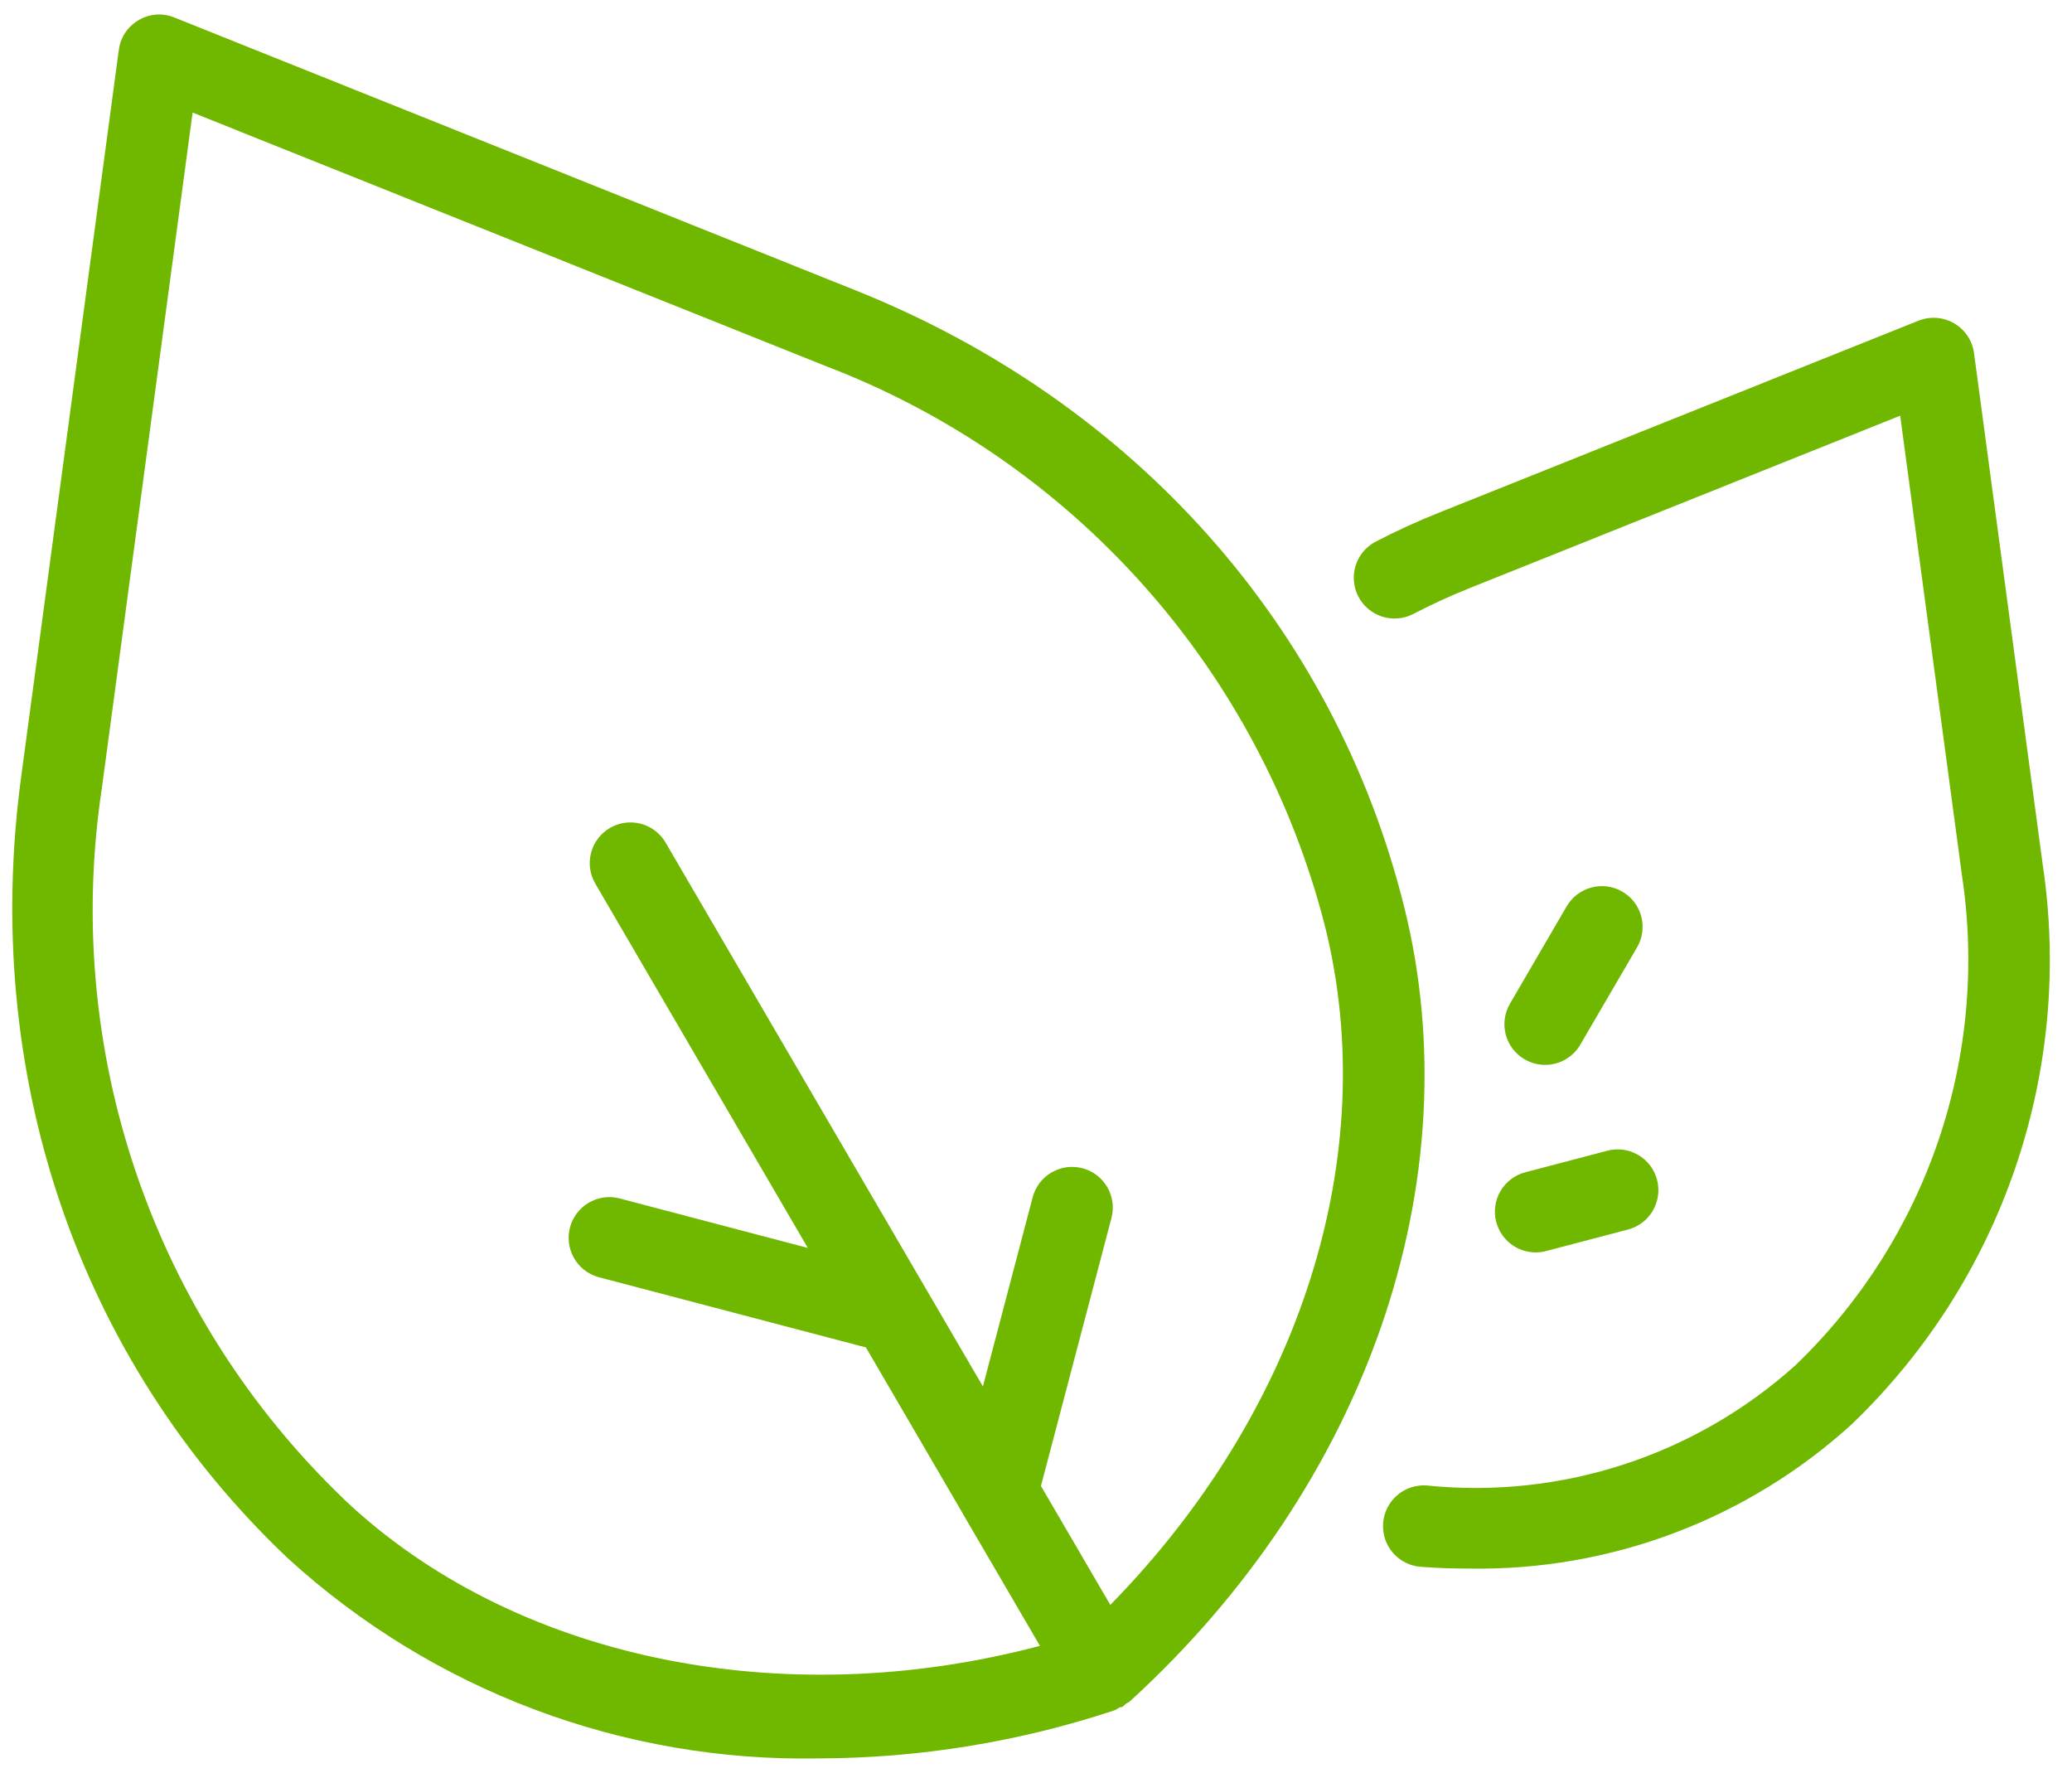 <svg width="90" height="77" viewBox="0 0 90 77" fill="none" xmlns="http://www.w3.org/2000/svg">
<path d="M60.99 39.379C57.96 27.218 49.274 17.458 37.159 12.609L7.573 0.76C7.323 0.657 7.054 0.614 6.785 0.634C6.516 0.653 6.255 0.735 6.023 0.873C5.79 1.008 5.591 1.195 5.442 1.419C5.292 1.643 5.196 1.899 5.161 2.166L0.917 33.755C-0.821 46.691 3.399 59.055 12.498 67.674C18.793 73.425 27.058 76.538 35.583 76.37C39.947 76.358 44.281 75.652 48.422 74.277C48.488 74.243 48.552 74.206 48.613 74.164C48.661 74.141 48.713 74.152 48.762 74.125C48.815 74.083 48.866 74.038 48.914 73.991C48.96 73.956 49.02 73.943 49.063 73.904C59.38 64.504 63.951 51.275 60.991 39.379M14.933 65.104C10.836 61.175 7.744 56.32 5.915 50.947C4.087 45.574 3.575 39.84 4.425 34.229L8.366 4.889L35.843 15.889C41.147 17.912 45.888 21.179 49.666 25.416C53.445 29.652 56.15 34.735 57.555 40.235C60.045 50.235 56.446 61.323 48.228 69.703L45.215 64.538L48.278 52.899C48.337 52.674 48.351 52.44 48.32 52.21C48.288 51.98 48.212 51.758 48.095 51.557C47.978 51.356 47.822 51.181 47.637 51.04C47.452 50.9 47.242 50.797 47.017 50.738C46.792 50.679 46.558 50.664 46.328 50.696C46.098 50.727 45.876 50.804 45.675 50.921C45.474 51.038 45.299 51.193 45.158 51.378C45.018 51.563 44.915 51.774 44.856 51.999L42.694 60.216L28.919 36.608C28.803 36.405 28.648 36.228 28.463 36.085C28.278 35.943 28.067 35.839 27.841 35.778C27.616 35.718 27.381 35.703 27.149 35.734C26.918 35.765 26.695 35.842 26.494 35.959C26.292 36.077 26.116 36.233 25.975 36.419C25.834 36.605 25.731 36.818 25.673 37.044C25.614 37.27 25.601 37.505 25.634 37.736C25.667 37.967 25.746 38.189 25.865 38.39L35.089 54.2L26.868 52.038C26.419 51.934 25.948 52.01 25.555 52.247C25.161 52.485 24.875 52.867 24.758 53.312C24.641 53.757 24.702 54.23 24.928 54.631C25.154 55.032 25.527 55.329 25.968 55.46L37.612 58.521L41.791 65.685V65.69L45.171 71.481C33.964 74.454 22.271 72.065 14.928 65.104" fill="#70B700"/>
<path d="M88.728 37.554L85.743 15.329C85.706 15.062 85.609 14.808 85.459 14.585C85.309 14.362 85.11 14.176 84.877 14.041C84.645 13.906 84.385 13.826 84.117 13.806C83.848 13.787 83.579 13.829 83.33 13.929L62.514 22.262C61.562 22.64 60.631 23.067 59.724 23.541C59.317 23.763 59.014 24.136 58.879 24.579C58.745 25.022 58.789 25.501 59.003 25.912C59.217 26.322 59.584 26.633 60.024 26.777C60.464 26.92 60.944 26.886 61.359 26.68C62.162 26.261 62.986 25.882 63.827 25.546L82.537 18.054L85.221 38.025C85.806 41.89 85.454 45.84 84.196 49.541C82.937 53.242 80.808 56.587 77.988 59.295C75.832 61.235 73.293 62.703 70.535 63.602C67.778 64.501 64.862 64.813 61.977 64.517C61.508 64.481 61.045 64.633 60.689 64.94C60.333 65.246 60.113 65.681 60.077 66.149C60.042 66.618 60.194 67.081 60.5 67.437C60.806 67.793 61.241 68.013 61.71 68.049C62.41 68.102 63.11 68.125 63.8 68.125C69.936 68.235 75.882 65.996 80.422 61.867C83.651 58.775 86.092 54.953 87.537 50.722C88.983 46.491 89.391 41.975 88.728 37.554" fill="#70B700"/>
<path d="M66.223 46.007C66.493 46.166 66.8 46.25 67.113 46.249C67.423 46.249 67.727 46.168 67.995 46.014C68.264 45.86 68.487 45.638 68.642 45.371L71.107 41.147C71.344 40.742 71.41 40.259 71.291 39.805C71.171 39.351 70.877 38.963 70.471 38.727C70.066 38.49 69.584 38.424 69.13 38.544C68.676 38.663 68.288 38.958 68.051 39.363L65.588 43.59C65.471 43.79 65.394 44.012 65.362 44.242C65.331 44.472 65.344 44.706 65.403 44.931C65.463 45.156 65.565 45.367 65.706 45.552C65.847 45.737 66.023 45.892 66.223 46.009" fill="#70B700"/>
<path d="M64.993 53.074C65.092 53.452 65.313 53.787 65.623 54.026C65.932 54.264 66.312 54.394 66.702 54.394C66.855 54.395 67.006 54.375 67.153 54.336L70.715 53.4C71.169 53.281 71.557 52.986 71.793 52.581C72.03 52.175 72.096 51.693 71.976 51.239C71.857 50.785 71.562 50.397 71.157 50.161C70.752 49.924 70.269 49.858 69.815 49.978L66.251 50.914C65.798 51.033 65.41 51.328 65.173 51.733C64.937 52.138 64.871 52.62 64.989 53.074" fill="#70B700"/>
</svg>
